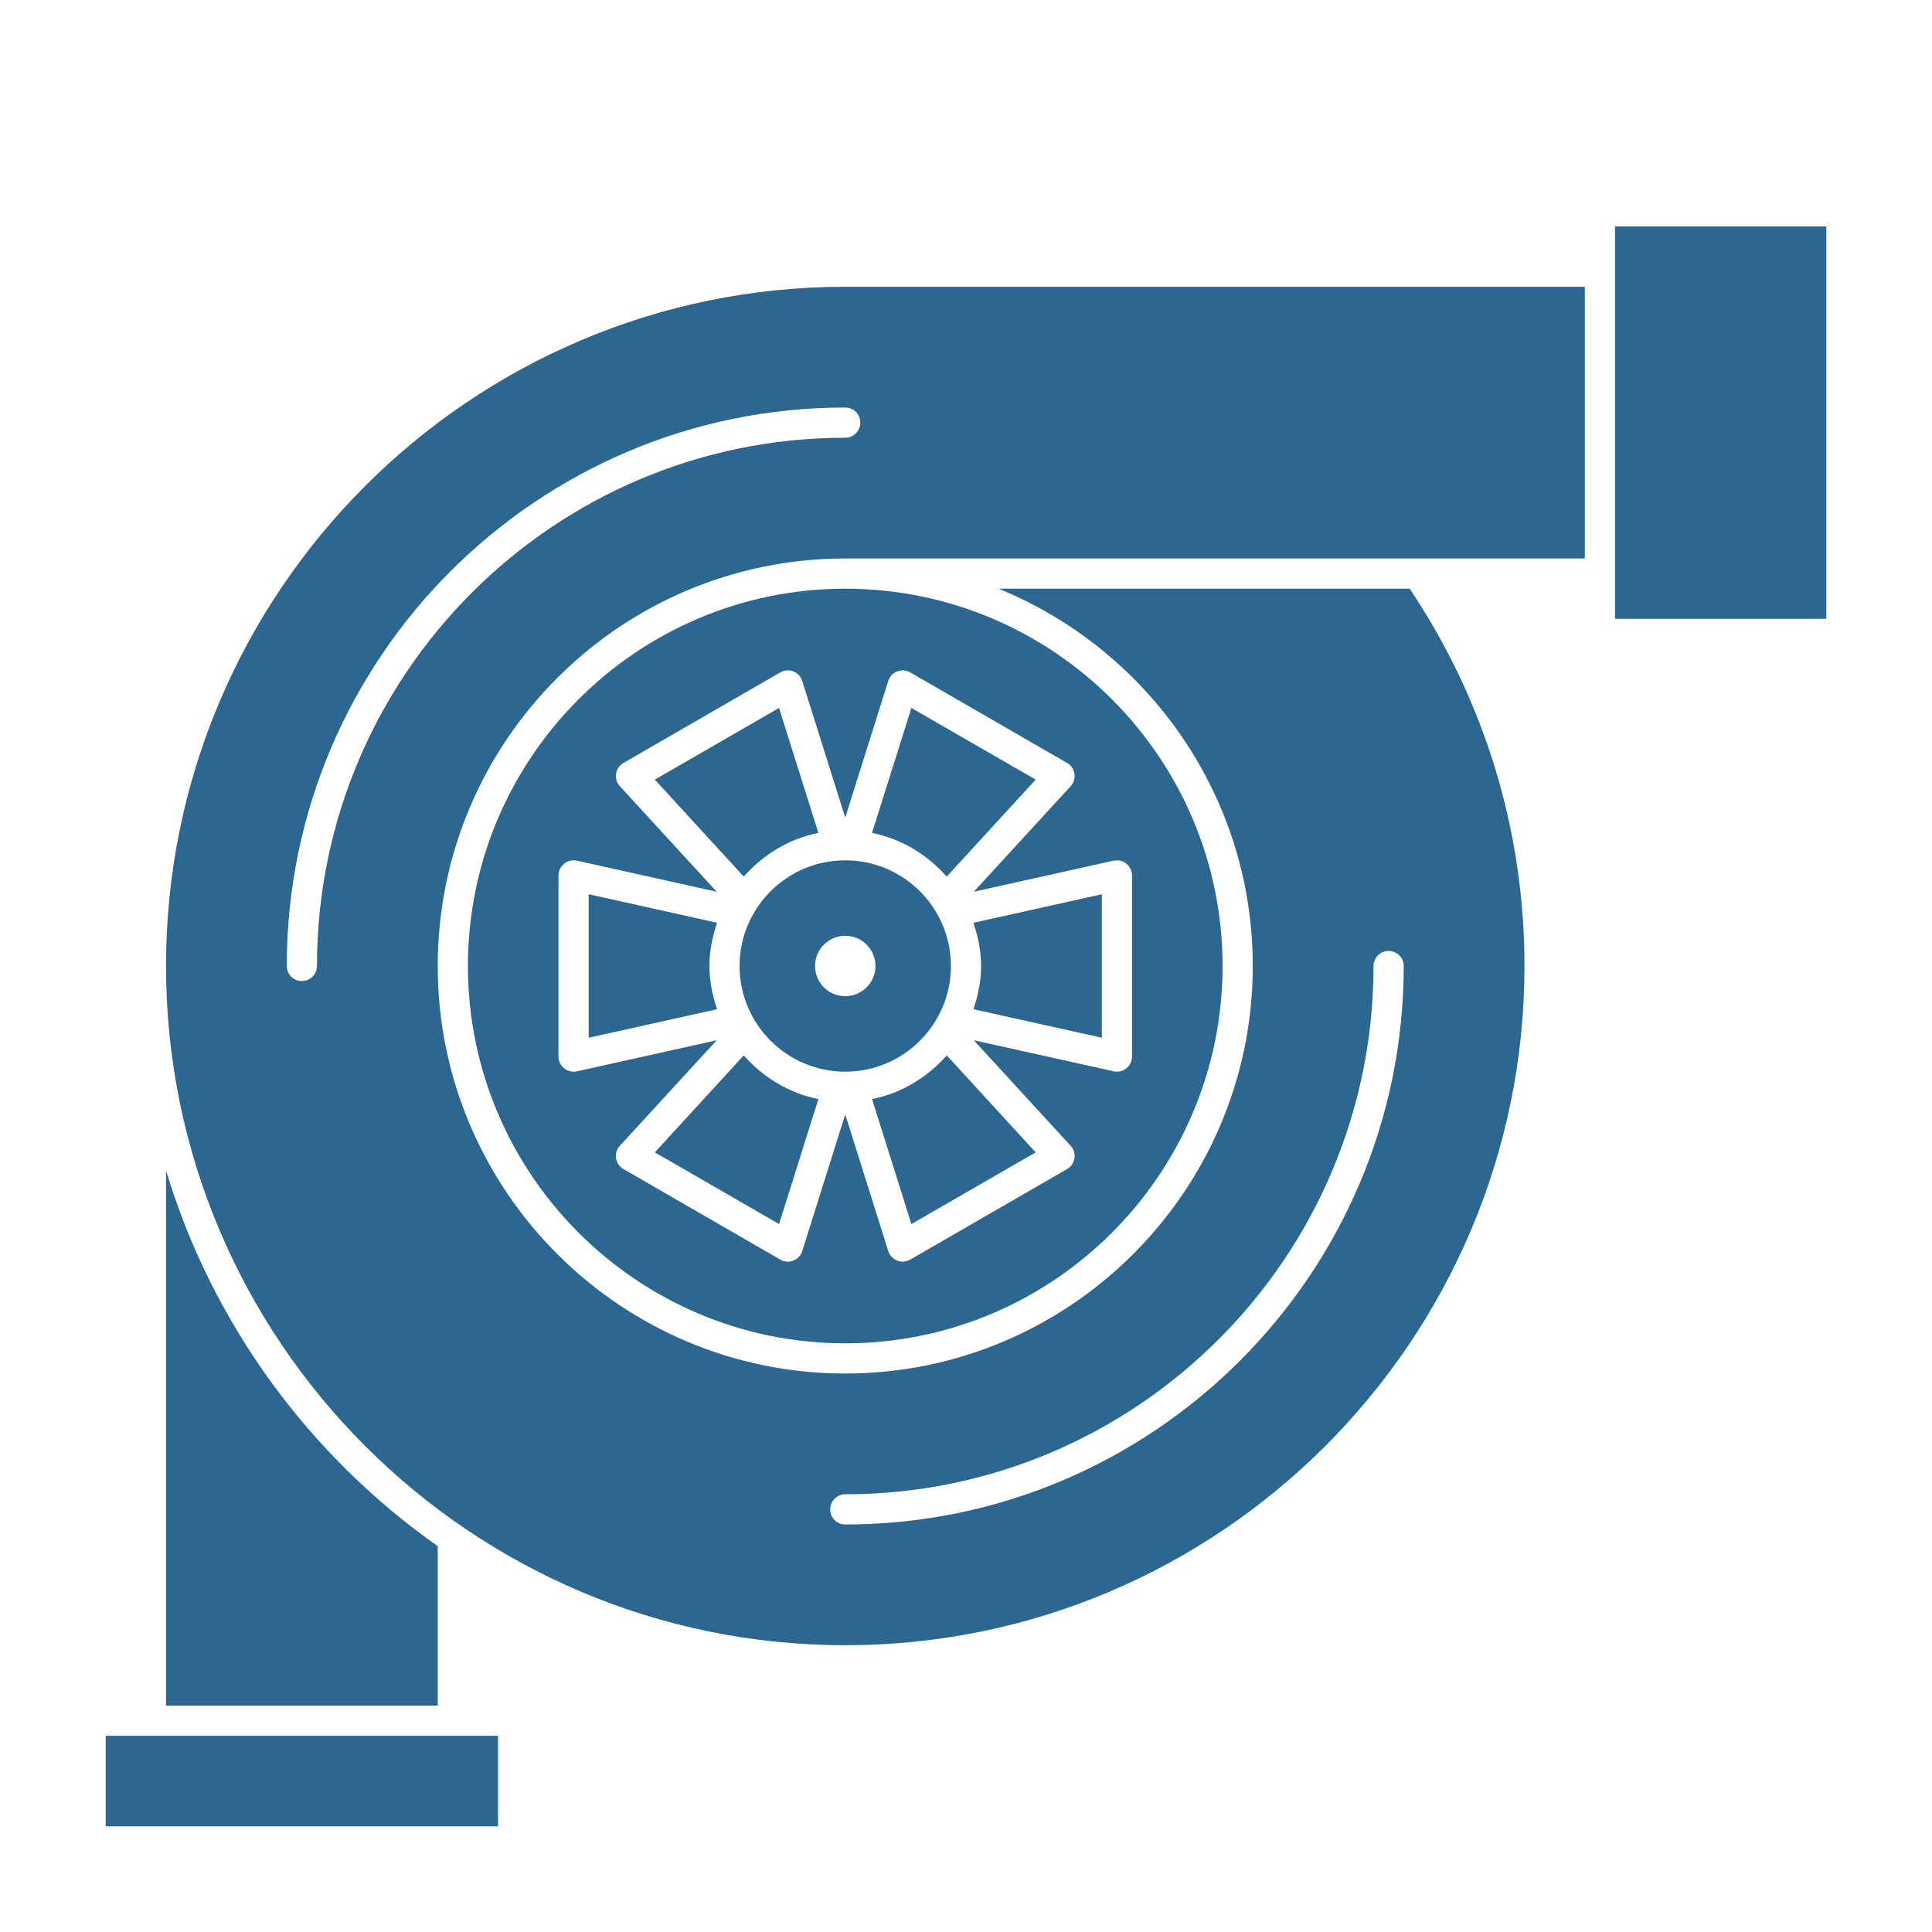 <?xml version="1.0" encoding="UTF-8"?> <svg xmlns="http://www.w3.org/2000/svg" width="30" height="30" viewBox="0 0 30 30" fill="none"><path d="M10.168 17.894L12.097 19.007L12.708 17.067C12.248 16.974 11.848 16.727 11.549 16.388L10.168 17.894Z" fill="#2C6792"></path><path d="M13.541 17.067L14.152 19.007L16.082 17.894L14.701 16.388C14.402 16.727 14.001 16.975 13.541 17.067Z" fill="#2C6792"></path><path d="M15.234 15C15.234 15.236 15.187 15.459 15.115 15.671L17.109 16.114V13.886L15.115 14.329C15.187 14.541 15.234 14.764 15.234 15Z" fill="#2C6792"></path><path d="M11.016 15C11.016 14.764 11.063 14.541 11.135 14.329L9.141 13.886V16.114L11.135 15.671C11.063 15.459 11.016 15.236 11.016 15Z" fill="#2C6792"></path><path d="M6.797 24.009C4.805 22.605 3.298 20.561 2.578 18.176V26.484H6.797V24.009Z" fill="#2C6792"></path><path d="M2.578 15C2.578 20.815 7.309 25.547 13.125 25.547C18.94 25.547 23.672 20.815 23.672 15C23.672 12.9 23.054 10.878 21.889 9.141H15.506C17.818 10.084 19.453 12.353 19.453 15C19.453 18.489 16.614 21.328 13.125 21.328C9.636 21.328 6.797 18.489 6.797 15C6.797 11.511 9.636 8.672 13.125 8.672H24.609V4.453H13.125C7.309 4.453 2.578 9.185 2.578 15ZM13.125 23.203C17.648 23.203 21.328 19.523 21.328 15C21.328 14.871 21.433 14.766 21.562 14.766C21.692 14.766 21.797 14.871 21.797 15C21.797 19.782 17.907 23.672 13.125 23.672C12.996 23.672 12.891 23.567 12.891 23.438C12.891 23.308 12.996 23.203 13.125 23.203ZM13.359 6.562C13.359 6.692 13.254 6.797 13.125 6.797C8.602 6.797 4.922 10.477 4.922 15C4.922 15.129 4.817 15.234 4.688 15.234C4.558 15.234 4.453 15.129 4.453 15C4.453 10.218 8.343 6.328 13.125 6.328C13.254 6.328 13.359 6.433 13.359 6.562Z" fill="#2C6792"></path><path d="M11.484 15C11.484 15.905 12.22 16.641 13.125 16.641C14.03 16.641 14.766 15.905 14.766 15C14.766 14.095 14.03 13.359 13.125 13.359C12.22 13.359 11.484 14.095 11.484 15ZM13.125 14.531C13.384 14.531 13.594 14.741 13.594 15C13.594 15.259 13.384 15.469 13.125 15.469C12.866 15.469 12.656 15.259 12.656 15C12.656 14.741 12.866 14.531 13.125 14.531Z" fill="#2C6792"></path><path d="M7.266 15C7.266 18.231 9.894 20.859 13.125 20.859C16.356 20.859 18.984 18.231 18.984 15C18.984 11.769 16.356 9.141 13.125 9.141C9.894 9.141 7.266 11.769 7.266 15ZM9.681 11.847L12.116 10.441C12.179 10.405 12.253 10.4 12.318 10.425C12.385 10.451 12.435 10.505 12.457 10.573L13.125 12.695L13.793 10.573C13.814 10.505 13.865 10.45 13.932 10.425C13.997 10.4 14.072 10.405 14.134 10.441L16.569 11.847C16.631 11.882 16.673 11.944 16.684 12.014C16.695 12.084 16.673 12.156 16.625 12.208L15.121 13.847L17.293 13.364C17.363 13.351 17.435 13.366 17.49 13.411C17.546 13.456 17.578 13.523 17.578 13.594V16.406C17.578 16.477 17.546 16.544 17.49 16.589C17.448 16.623 17.396 16.641 17.344 16.641C17.327 16.641 17.31 16.639 17.293 16.635L15.121 16.153L16.625 17.792C16.673 17.844 16.695 17.916 16.684 17.986C16.673 18.056 16.632 18.118 16.57 18.153L14.134 19.559C14.098 19.58 14.058 19.59 14.017 19.59C13.988 19.59 13.959 19.585 13.932 19.575C13.866 19.549 13.815 19.494 13.793 19.427L13.125 17.305L12.457 19.427C12.436 19.495 12.385 19.55 12.318 19.575C12.291 19.585 12.262 19.591 12.233 19.591C12.193 19.591 12.152 19.581 12.116 19.559L9.681 18.153C9.619 18.118 9.577 18.056 9.566 17.986C9.555 17.916 9.577 17.844 9.625 17.792L11.129 16.153L8.957 16.636C8.94 16.639 8.923 16.641 8.906 16.641C8.853 16.641 8.802 16.623 8.76 16.589C8.704 16.544 8.672 16.477 8.672 16.406V13.594C8.672 13.523 8.704 13.456 8.76 13.411C8.815 13.366 8.887 13.35 8.957 13.364L11.129 13.847L9.625 12.208C9.577 12.156 9.555 12.084 9.566 12.014C9.577 11.944 9.619 11.882 9.681 11.847Z" fill="#2C6792"></path><path d="M16.082 12.106L14.152 10.993L13.541 12.933C14.001 13.026 14.401 13.273 14.7 13.612L16.082 12.106Z" fill="#2C6792"></path><path d="M25.078 3.516H28.359V9.609H25.078V3.516Z" fill="#2C6792"></path><path d="M1.641 26.953H7.734V28.359H1.641V26.953Z" fill="#2C6792"></path><path d="M12.708 12.933L12.097 10.993L10.168 12.106L11.549 13.612C11.848 13.273 12.248 13.025 12.708 12.933Z" fill="#2C6792"></path></svg> 